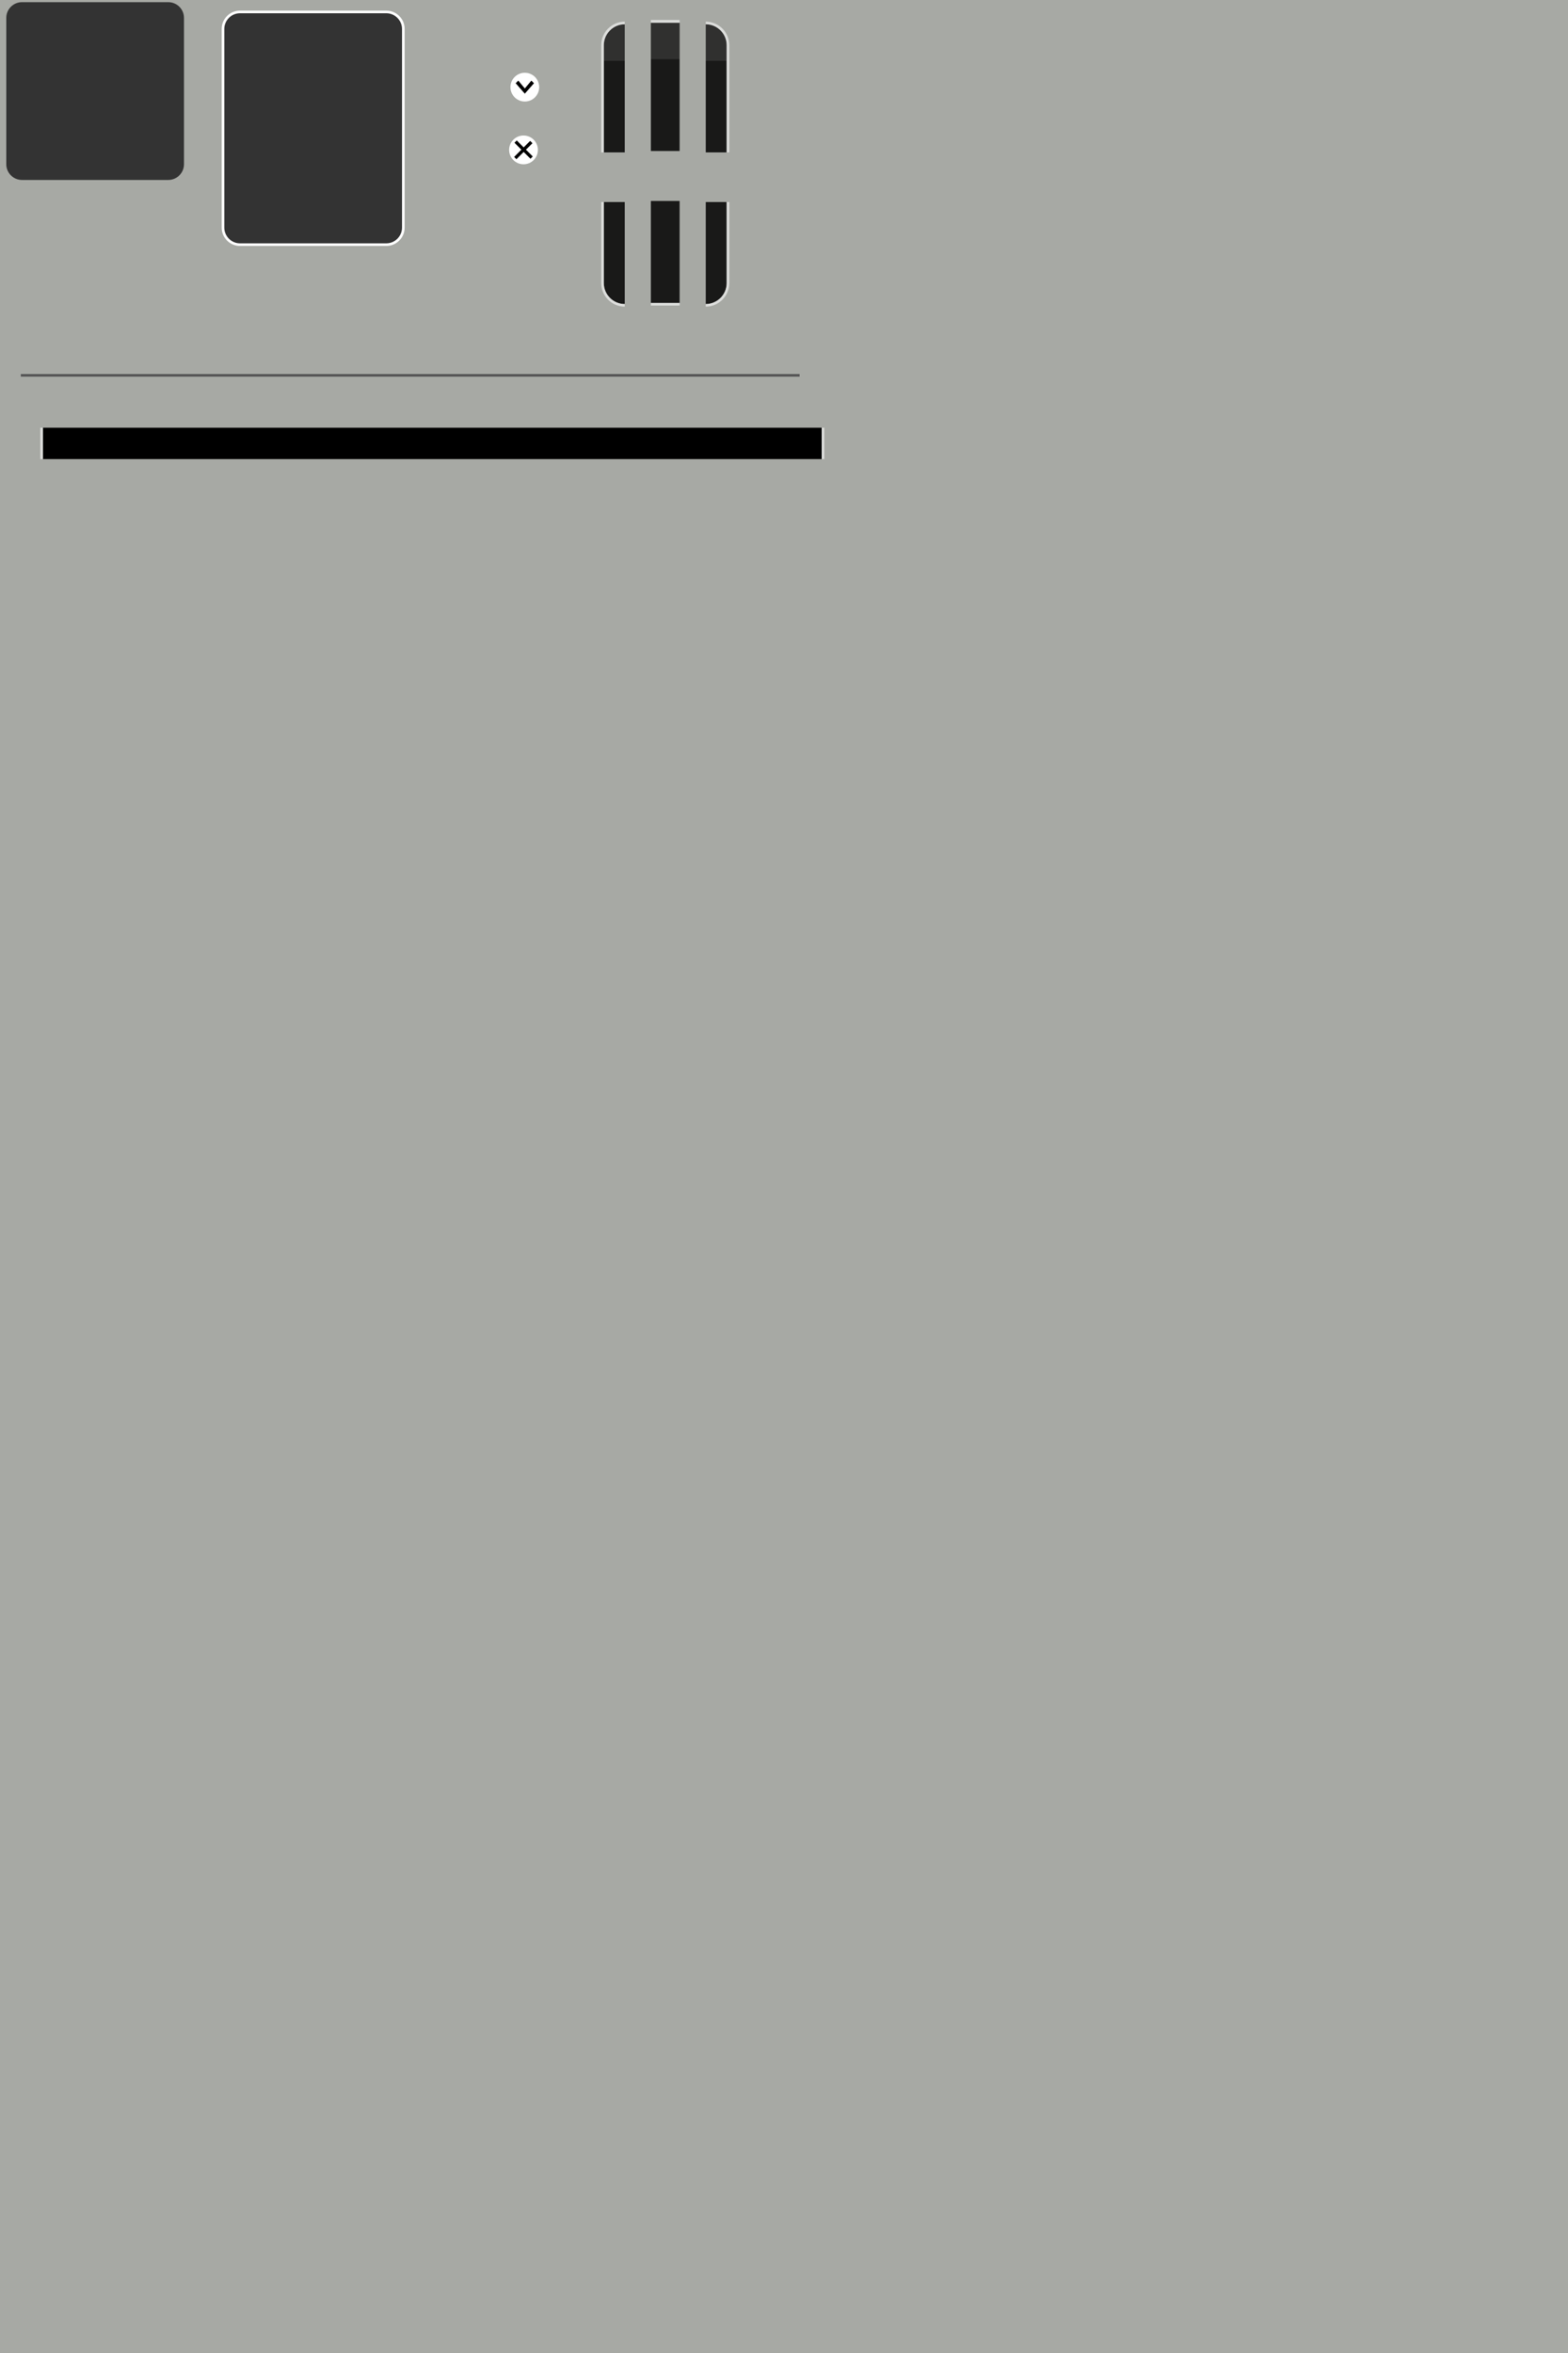 <?xml version="1.0" encoding="UTF-8" standalone="no"?>
<!-- Generator: Adobe Illustrator 12.0.0, SVG Export Plug-In . SVG Version: 6.00 Build 51448)  -->
<svg:svg
   xmlns:ns="http://ns.adobe.com/SaveForWeb/1.0/"
   xmlns:dc="http://purl.org/dc/elements/1.1/"
   xmlns:cc="http://web.resource.org/cc/"
   xmlns:rdf="http://www.w3.org/1999/02/22-rdf-syntax-ns#"
   xmlns:svg="http://www.w3.org/2000/svg"
   xmlns:sodipodi="http://sodipodi.sourceforge.net/DTD/sodipodi-0.dtd"
   xmlns:inkscape="http://www.inkscape.org/namespaces/inkscape"
   version="1.1"
   width="600"
   height="900"
   viewBox="0 0 600 900"
   overflow="visible"
   enable-background="new 0 0 600 900"
   xml:space="preserve"
   id="svg2"
   sodipodi:version="0.32"
   inkscape:version="0.45"
   sodipodi:docname="krunner.svg"
   inkscape:output_extension="org.inkscape.output.svg.inkscape"
   sodipodi:docbase="/home/me/wip/kdebase/workspace/plasma/desktoptheme/dialogs"
   sodipodi:modified="true"><svg:rect x="0" y="0" width="600" height="900" fill="#808080" stroke="none"/><svg:defs
   id="defs228">
	
	
	
	
	
	
	
	
	
	
	
		<namedview
   zoom="2"
   borderopacity="1.0"
   window-height="694"
   pageopacity="0.0"
   window-x="0"
   window-y="0"
   window-width="898"
   cy="46.128"
   cx="29.234"
   guidetolerance="10.0"
   gridtolerance="10.0"
   objecttolerance="10.0"
   bordercolor="#666666"
   pageshadow="2"
   current-layer="Livello_1"
   pagecolor="#ffffff"
   width="128px"
   height="128px"
   id="base">
		</namedview>
	
	
	
	
	
	
	
	
	
	

	
	
	
	
	
	
	

	
	
	
	
	

		
		
	
		
	
	
	
</svg:defs><sodipodi:namedview
   inkscape:window-height="726"
   inkscape:window-width="996"
   inkscape:pageshadow="2"
   inkscape:pageopacity="0.0"
   guidetolerance="10.0"
   gridtolerance="10.0"
   objecttolerance="10.0"
   borderopacity="1.0"
   bordercolor="#666666"
   pagecolor="#ffffff"
   id="base"
   inkscape:zoom="5.6568544"
   inkscape:cx="236.34086"
   inkscape:cy="876.0955"
   inkscape:window-x="0"
   inkscape:window-y="0"
   inkscape:current-layer="svg2" />
<svg:rect
   style="opacity:0.665;fill:#babdb6;fill-opacity:1;fill-rule:nonzero;stroke:#2e2e2e;stroke-width:1.6;stroke-linecap:round;stroke-linejoin:round;stroke-miterlimit:4;stroke-dasharray:none;stroke-opacity:1"
   id="rect2797"
   width="657"
   height="986"
   x="-32.828"
   y="-40.979" /><svg:g
   id="g2800"
   transform="translate(-166.17,-31.82)"><svg:path
     style="opacity:1;fill:#333333;fill-opacity:1"
     id="path11"
     d="M 258,36.389 C 254.416,36.389 251.5,39.305 251.5,42.889 L 251.5,118.889 C 251.5,122.473 254.416,125.389 258,125.389 L 314,125.389 C 317.584,125.389 320.5,122.473 320.5,118.889 L 320.5,42.889 C 320.5,39.305 317.584,36.389 314,36.389 L 258,36.389 z " /><svg:path
     style="fill:#ffffff"
     id="path13"
     d="M 314,35.889 L 258,35.889 C 254.14,35.889 251,39.029 251,42.889 L 251,118.889 C 251,122.749 254.14,125.889 258,125.889 L 314,125.889 C 317.86,125.889 321,122.749 321,118.889 L 321,42.889 C 321,39.029 317.86,35.889 314,35.889 L 314,35.889 z M 252,42.889 C 252,39.59 254.7,36.889 258,36.889 L 314,36.889 C 317.299,36.889 320,39.59 320,42.889 L 320,118.889 L 320,118.889 L 320,118.889 C 320,122.189 317.299,124.889 314,124.889 L 258,124.889 C 254.7,124.889 252,122.189 252,118.889 L 252,42.889 L 252,42.889 L 252,42.889 z " /></svg:g>



<svg:g
   id="icone">
</svg:g>
<svg:g
   id="background"
   transform="translate(-27.577,-337.29)"
   inkscape:label="#g37">
		<svg:rect
   id="rect39"
   height="12"
   width="298"
   y="500.889"
   x="44" />
		<svg:polyline
   style="opacity:0.6;fill:#ffffff"
   id="polyline41"
   points="43,512.889 43,500.889 44,500.889 44,512.889   " />
		<svg:polyline
   style="opacity:0.6;fill:#ffffff"
   id="polyline43"
   points="342,512.889 342,500.889 343,500.889 343,512.889   " />
	</svg:g>
<svg:g
   id="separator"
   inkscape:label="#g51"
   transform="translate(-29.698,-686.601)">
		<svg:rect
   style="fill:#555555"
   id="rect53"
   height="1"
   width="298"
   y="829.665"
   x="37.666" />
	</svg:g>





<svg:g
   id="g162"
   transform="translate(-333.676,-322.167)">
		<svg:circle
   style="fill:#ffffff"
   sodipodi:ry="5.5"
   sodipodi:rx="5.5"
   sodipodi:cy="379.49899"
   sodipodi:cx="534"
   id="circle164"
   r="5.5"
   cy="379.499"
   cx="534" />
		<svg:g
   id="g166">
			<svg:g
   id="g168">
				
					<svg:rect
   id="rect170"
   height="1.237"
   width="8.663"
   transform="matrix(0.707,-0.707,0.707,0.707,-111.932,488.799)"
   y="378.88"
   x="529.669" />
			</svg:g>
			<svg:g
   id="g172">
				
					<svg:rect
   id="rect174"
   height="1.238"
   width="8.663"
   transform="matrix(0.707,0.707,-0.707,0.707,424.803,-266.451)"
   y="378.88"
   x="529.669" />
			</svg:g>
		</svg:g>
	</svg:g><svg:g
   id="g2804"><svg:circle
     transform="translate(-333.676,-322.167)"
     cx="534.5"
     cy="355.5"
     r="5.5"
     id="circle176"
     sodipodi:cx="534.5"
     sodipodi:cy="355.5"
     sodipodi:rx="5.5"
     sodipodi:ry="5.5"
     style="fill:#ffffff" /><svg:polygon
     transform="translate(-333.676,-322.167)"
     points="531,354 534.5,358 538,354 537,353 534.5,356 532,353 531,354 "
     id="polygon178" /></svg:g><svg:path
   d="M 70.402,62.827 C 70.402,66.127 67.702,68.827 64.402,68.827 L 8.402,68.827 C 5.102,68.827 2.402,66.127 2.402,62.827 L 2.402,6.827 C 2.402,3.527 5.102,0.827 8.402,0.827 L 64.402,0.827 C 67.702,0.827 70.402,3.527 70.402,6.827 L 70.402,62.827 z "
   id="path182"
   style="opacity:1;fill:#333333;fill-opacity:1" />

<svg:g
   id="testo">
</svg:g>
<svg:g
   id="top-left"
   transform="translate(230.058,7.286)"
   inkscape:label="#g2374">
	<svg:path
   style="opacity:0.85"
   d="M 9,51 L 1,51 L 1,10 C 1,5.6 4.6,2 9,2 L 9,51 z "
   id="path2376" />
	<svg:path
   style="opacity:0.6;fill:#ffffff"
   d="M 9,1 C 4.037,1 0,5.037 0,10 L 0,51 L 1,51 L 1,10 C 1,5.602 4.6,2 9,2"
   id="path2378" />
	<svg:path
   style="opacity:0.1;fill:#ffffff"
   d="M 9,2 C 4.6,2 1,5.6 1,10 L 1,16 L 9,16 L 9,2 z "
   id="path2380" />
</svg:g><svg:g
   id="top-right"
   transform="translate(230.058,7.286)"
   inkscape:label="#g2382">
	<svg:path
   style="opacity:0.85"
   d="M 40,51 L 48,51 L 48,10 C 48,5.6 44.4,2 40,2 L 40,51 z "
   id="path2384" />
	<svg:path
   style="opacity:0.6;fill:#ffffff"
   d="M 40,1 C 44.963,1 49,5.037 49,10 L 49,51 L 48,51 L 48,10 C 48,5.602 44.4,2 40,2"
   id="path2386" />
	<svg:path
   style="opacity:0.1;fill:#ffffff"
   d="M 40,2 C 44.4,2 48,5.6 48,10 L 48,16 L 40,16 L 40,2 z "
   id="path2388" />
</svg:g><svg:g
   id="top"
   transform="translate(230.058,7.639)"
   inkscape:label="#g2390">
	<svg:rect
   style="opacity:0.85"
   x="19"
   y="1.116"
   width="11"
   height="49"
   id="rect2392" />
	<svg:rect
   style="opacity:0.6;fill:#ffffff"
   y="0"
   x="19"
   width="11"
   height="1"
   id="rect2394" />
	<svg:rect
   style="opacity:0.1;fill:#ffffff"
   x="19"
   y="1"
   width="11"
   height="14"
   id="rect2396" />
</svg:g><svg:g
   id="bottom-left"
   transform="translate(230.058,7.286)"
   inkscape:label="#g2398">
	<svg:path
   style="opacity:0.85"
   d="M 9,70 L 1,70 L 1,101 C 1,105.4 4.6,109 9,109 L 9,70 z "
   id="path2400" />
	<svg:path
   style="opacity:0.6;fill:#ffffff"
   d="M 9,110 C 4.037,110 0,105.963 0,101 L 0,70 L 1,70 L 1,101 C 1,105.398 4.6,109 9,109"
   id="path2402" />
</svg:g><svg:g
   id="bottom-right"
   transform="translate(230.058,7.286)"
   inkscape:label="#g2404">
	<svg:path
   style="opacity:0.85"
   d="M 40,70 L 48,70 L 48,101 C 48,105.4 44.4,109 40,109 L 40,70 z "
   id="path2406" />
	<svg:path
   style="opacity:0.6;fill:#ffffff"
   d="M 40,110 C 44.963,110 49,105.963 49,101 L 49,70 L 48,70 L 48,101 C 48,105.398 44.4,109 40,109"
   id="path2408" />
</svg:g><svg:g
   id="bottom"
   inkscape:label="#g2472"
   transform="translate(0,-1.414)"><svg:rect
     style="opacity:0.85"
     x="249.058"
     y="78.286"
     width="11"
     height="39"
     id="rect2412" /><svg:rect
     style="opacity:0.6;fill:#ffffff"
     x="249.058"
     y="117.286"
     width="11"
     height="1"
     id="rect2414" /></svg:g></svg:svg>